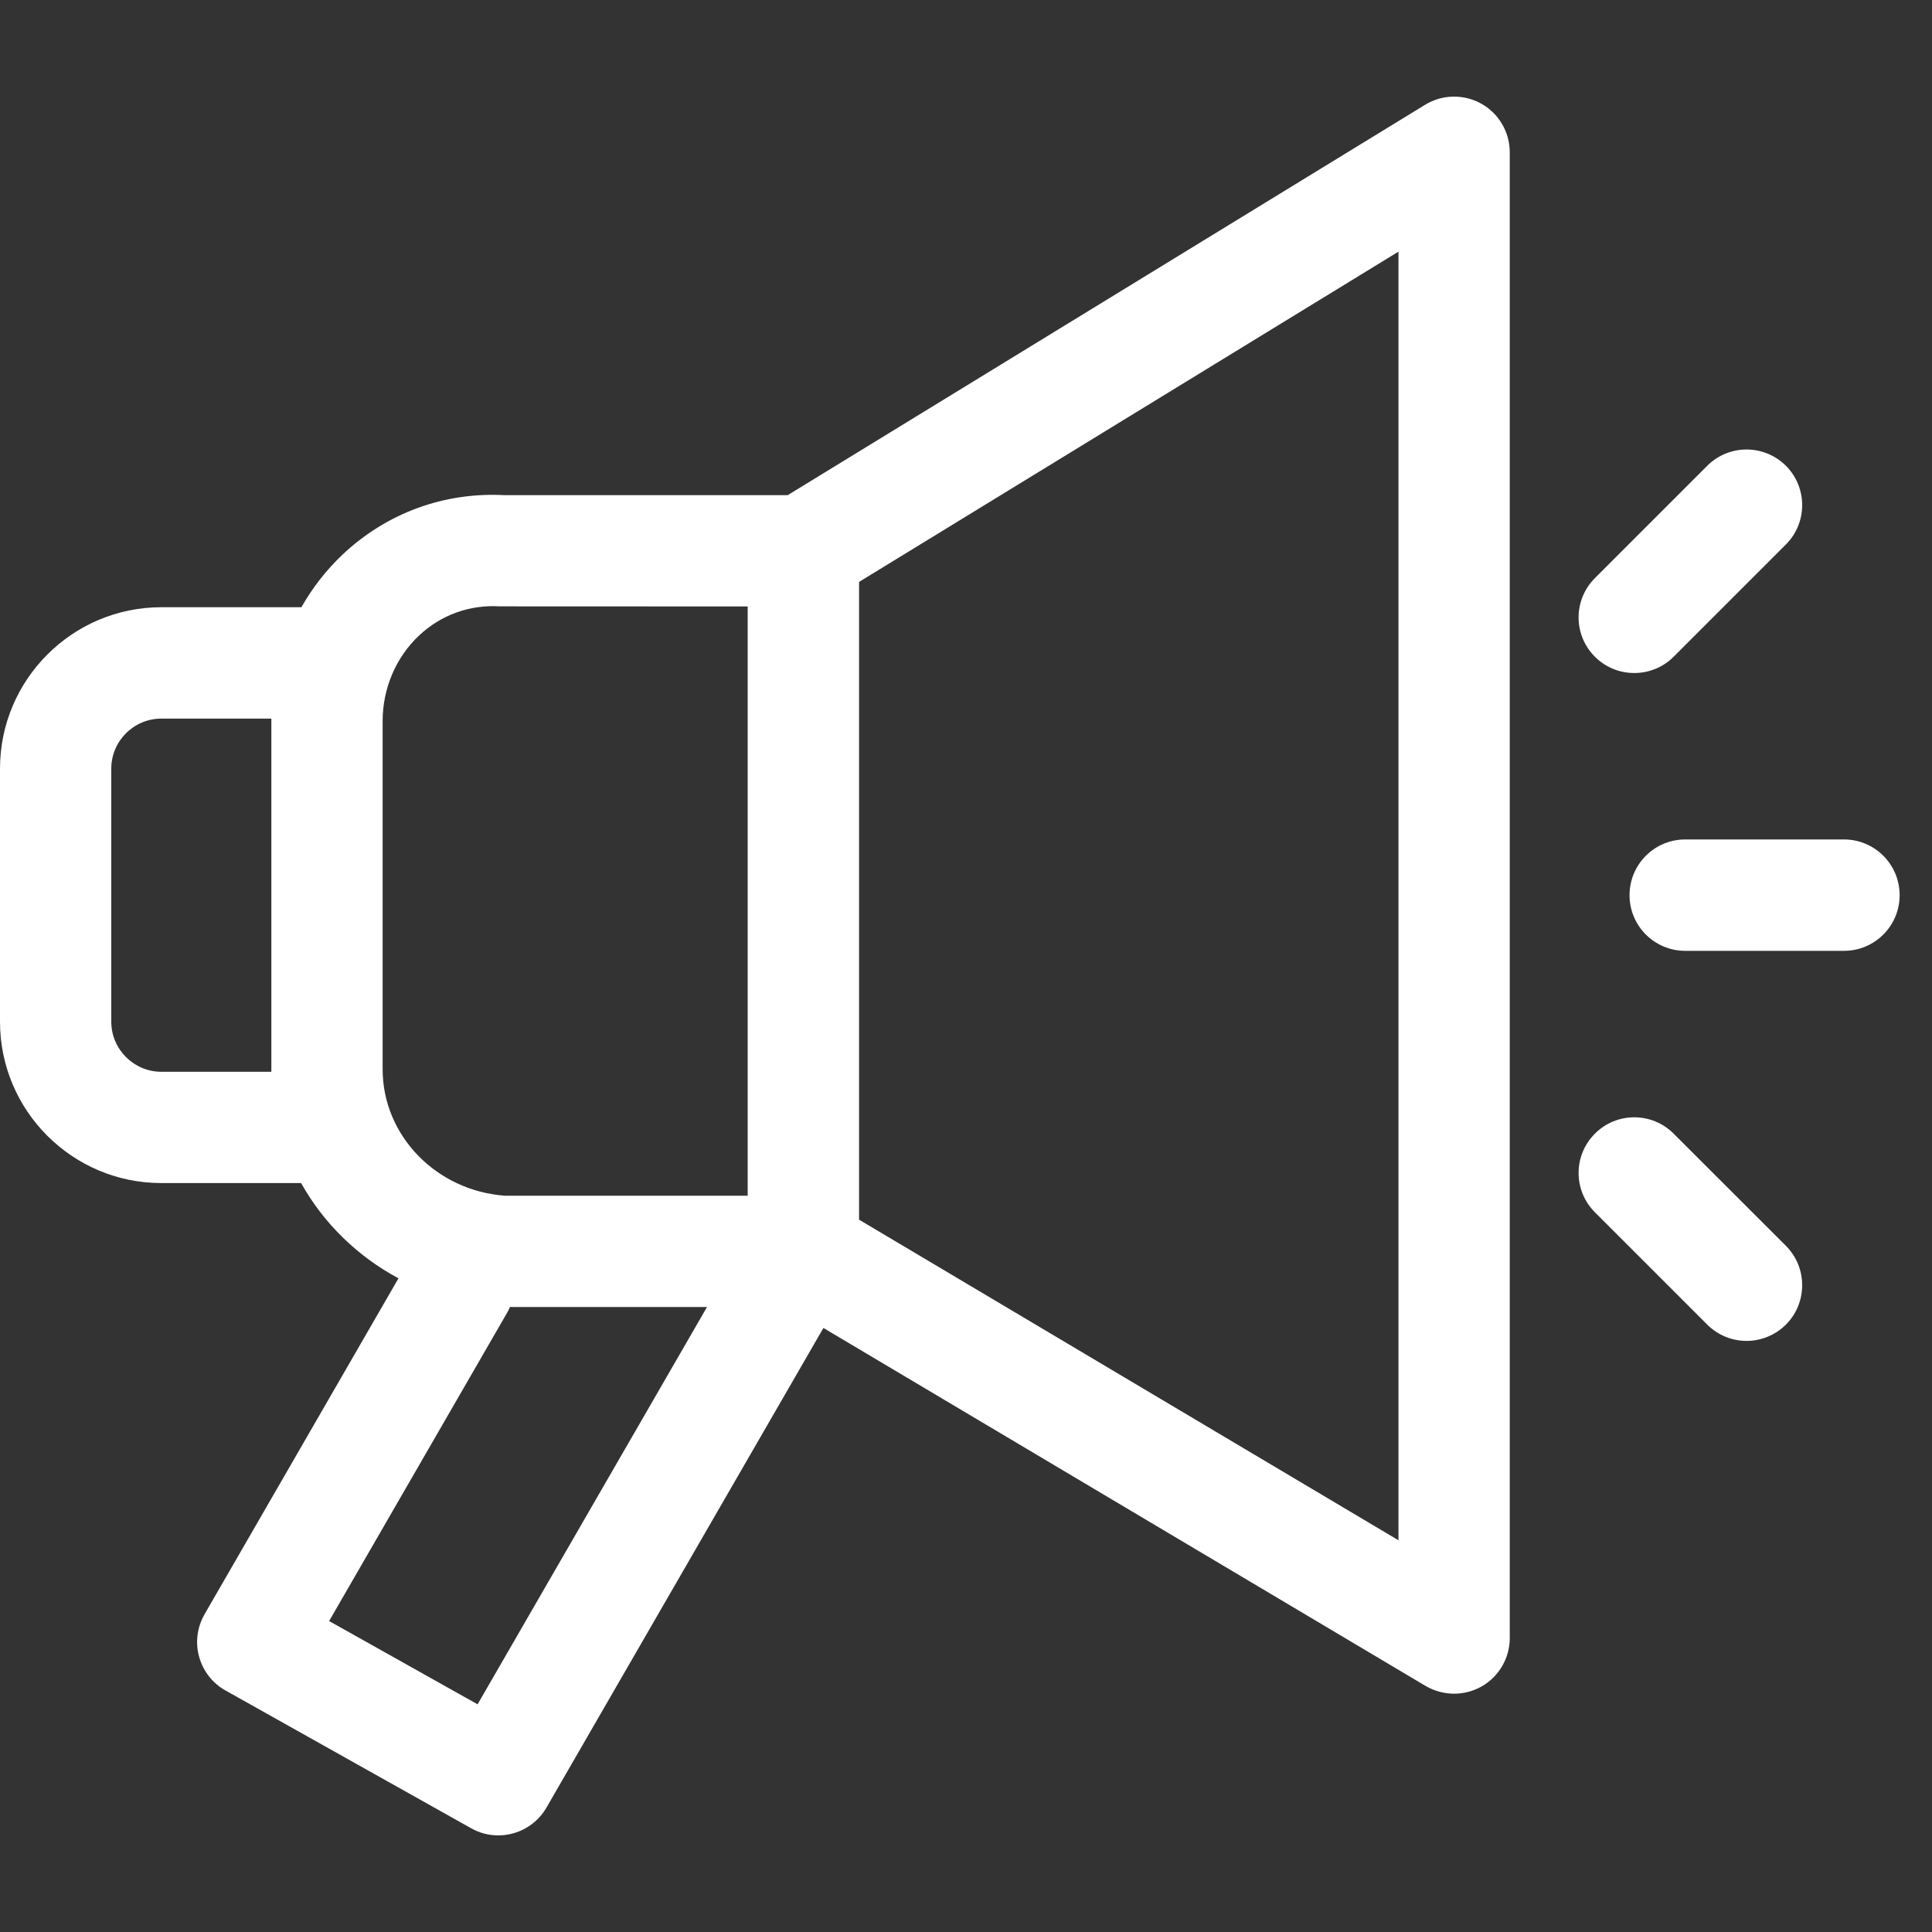 <svg width="20" height="20" viewBox="0 0 20 20" fill="none" xmlns="http://www.w3.org/2000/svg"><rect x="0" y="0" width="20" height="20" fill="#333333" stroke="none"/><path d="M17.325 11.735C17.1 11.51 16.735 11.51 16.511 11.735C16.285 11.96 16.285 12.325 16.511 12.55L17.673 13.712C17.785 13.824 17.933 13.881 18.08 13.881C18.227 13.881 18.375 13.824 18.488 13.712C18.712 13.487 18.712 13.122 18.488 12.897L17.325 11.735Z" fill="white"/><path d="M16.918 6.967C17.065 6.967 17.213 6.911 17.325 6.799L18.488 5.636C18.712 5.411 18.712 5.047 18.488 4.822C18.262 4.597 17.898 4.597 17.673 4.822L16.511 5.984C16.285 6.209 16.285 6.574 16.511 6.799C16.623 6.911 16.77 6.967 16.918 6.967V6.967Z" fill="white"/><path d="M19.089 8.69H17.445C17.127 8.69 16.869 8.948 16.869 9.267C16.869 9.585 17.127 9.843 17.445 9.843H19.089C19.407 9.843 19.665 9.585 19.665 9.267C19.665 8.948 19.407 8.69 19.089 8.69Z" fill="white"/><path d="M15.334 1.073C15.152 0.972 14.93 0.976 14.752 1.085L8.154 5.126H5.225C4.599 5.092 4.004 5.31 3.547 5.74C3.377 5.901 3.234 6.085 3.12 6.286H1.67C0.749 6.286 0 7.036 0 7.957V10.577C0 11.498 0.749 12.247 1.67 12.247H3.117C3.349 12.662 3.699 13.005 4.125 13.233L2.118 16.71C2.041 16.843 2.02 17.002 2.061 17.15C2.102 17.299 2.2 17.425 2.335 17.5L4.877 18.926C4.966 18.976 5.062 19 5.158 19C5.357 19 5.551 18.896 5.657 18.712L8.524 13.747L14.758 17.453C14.849 17.506 14.951 17.533 15.053 17.533C15.151 17.533 15.249 17.508 15.338 17.458C15.518 17.355 15.629 17.164 15.629 16.957V1.576C15.629 1.368 15.516 1.175 15.334 1.073V1.073ZM1.67 11.095C1.385 11.095 1.152 10.862 1.152 10.577V7.957C1.152 7.671 1.385 7.439 1.67 7.439H2.809C2.809 7.447 2.809 7.456 2.809 7.464V11.069C2.809 11.078 2.809 11.086 2.809 11.095H1.67ZM3.961 7.464C3.961 7.127 4.098 6.805 4.337 6.58C4.565 6.365 4.862 6.258 5.174 6.277C5.185 6.277 7.74 6.278 7.74 6.278V12.378H5.228C4.516 12.327 3.961 11.755 3.961 11.069V7.464ZM4.944 17.643L3.407 16.781L5.25 13.589C5.261 13.57 5.271 13.55 5.279 13.53H7.319L4.944 17.643ZM14.477 15.945L8.893 12.626V6.024L14.477 2.605V15.945Z" fill="white"/></svg>